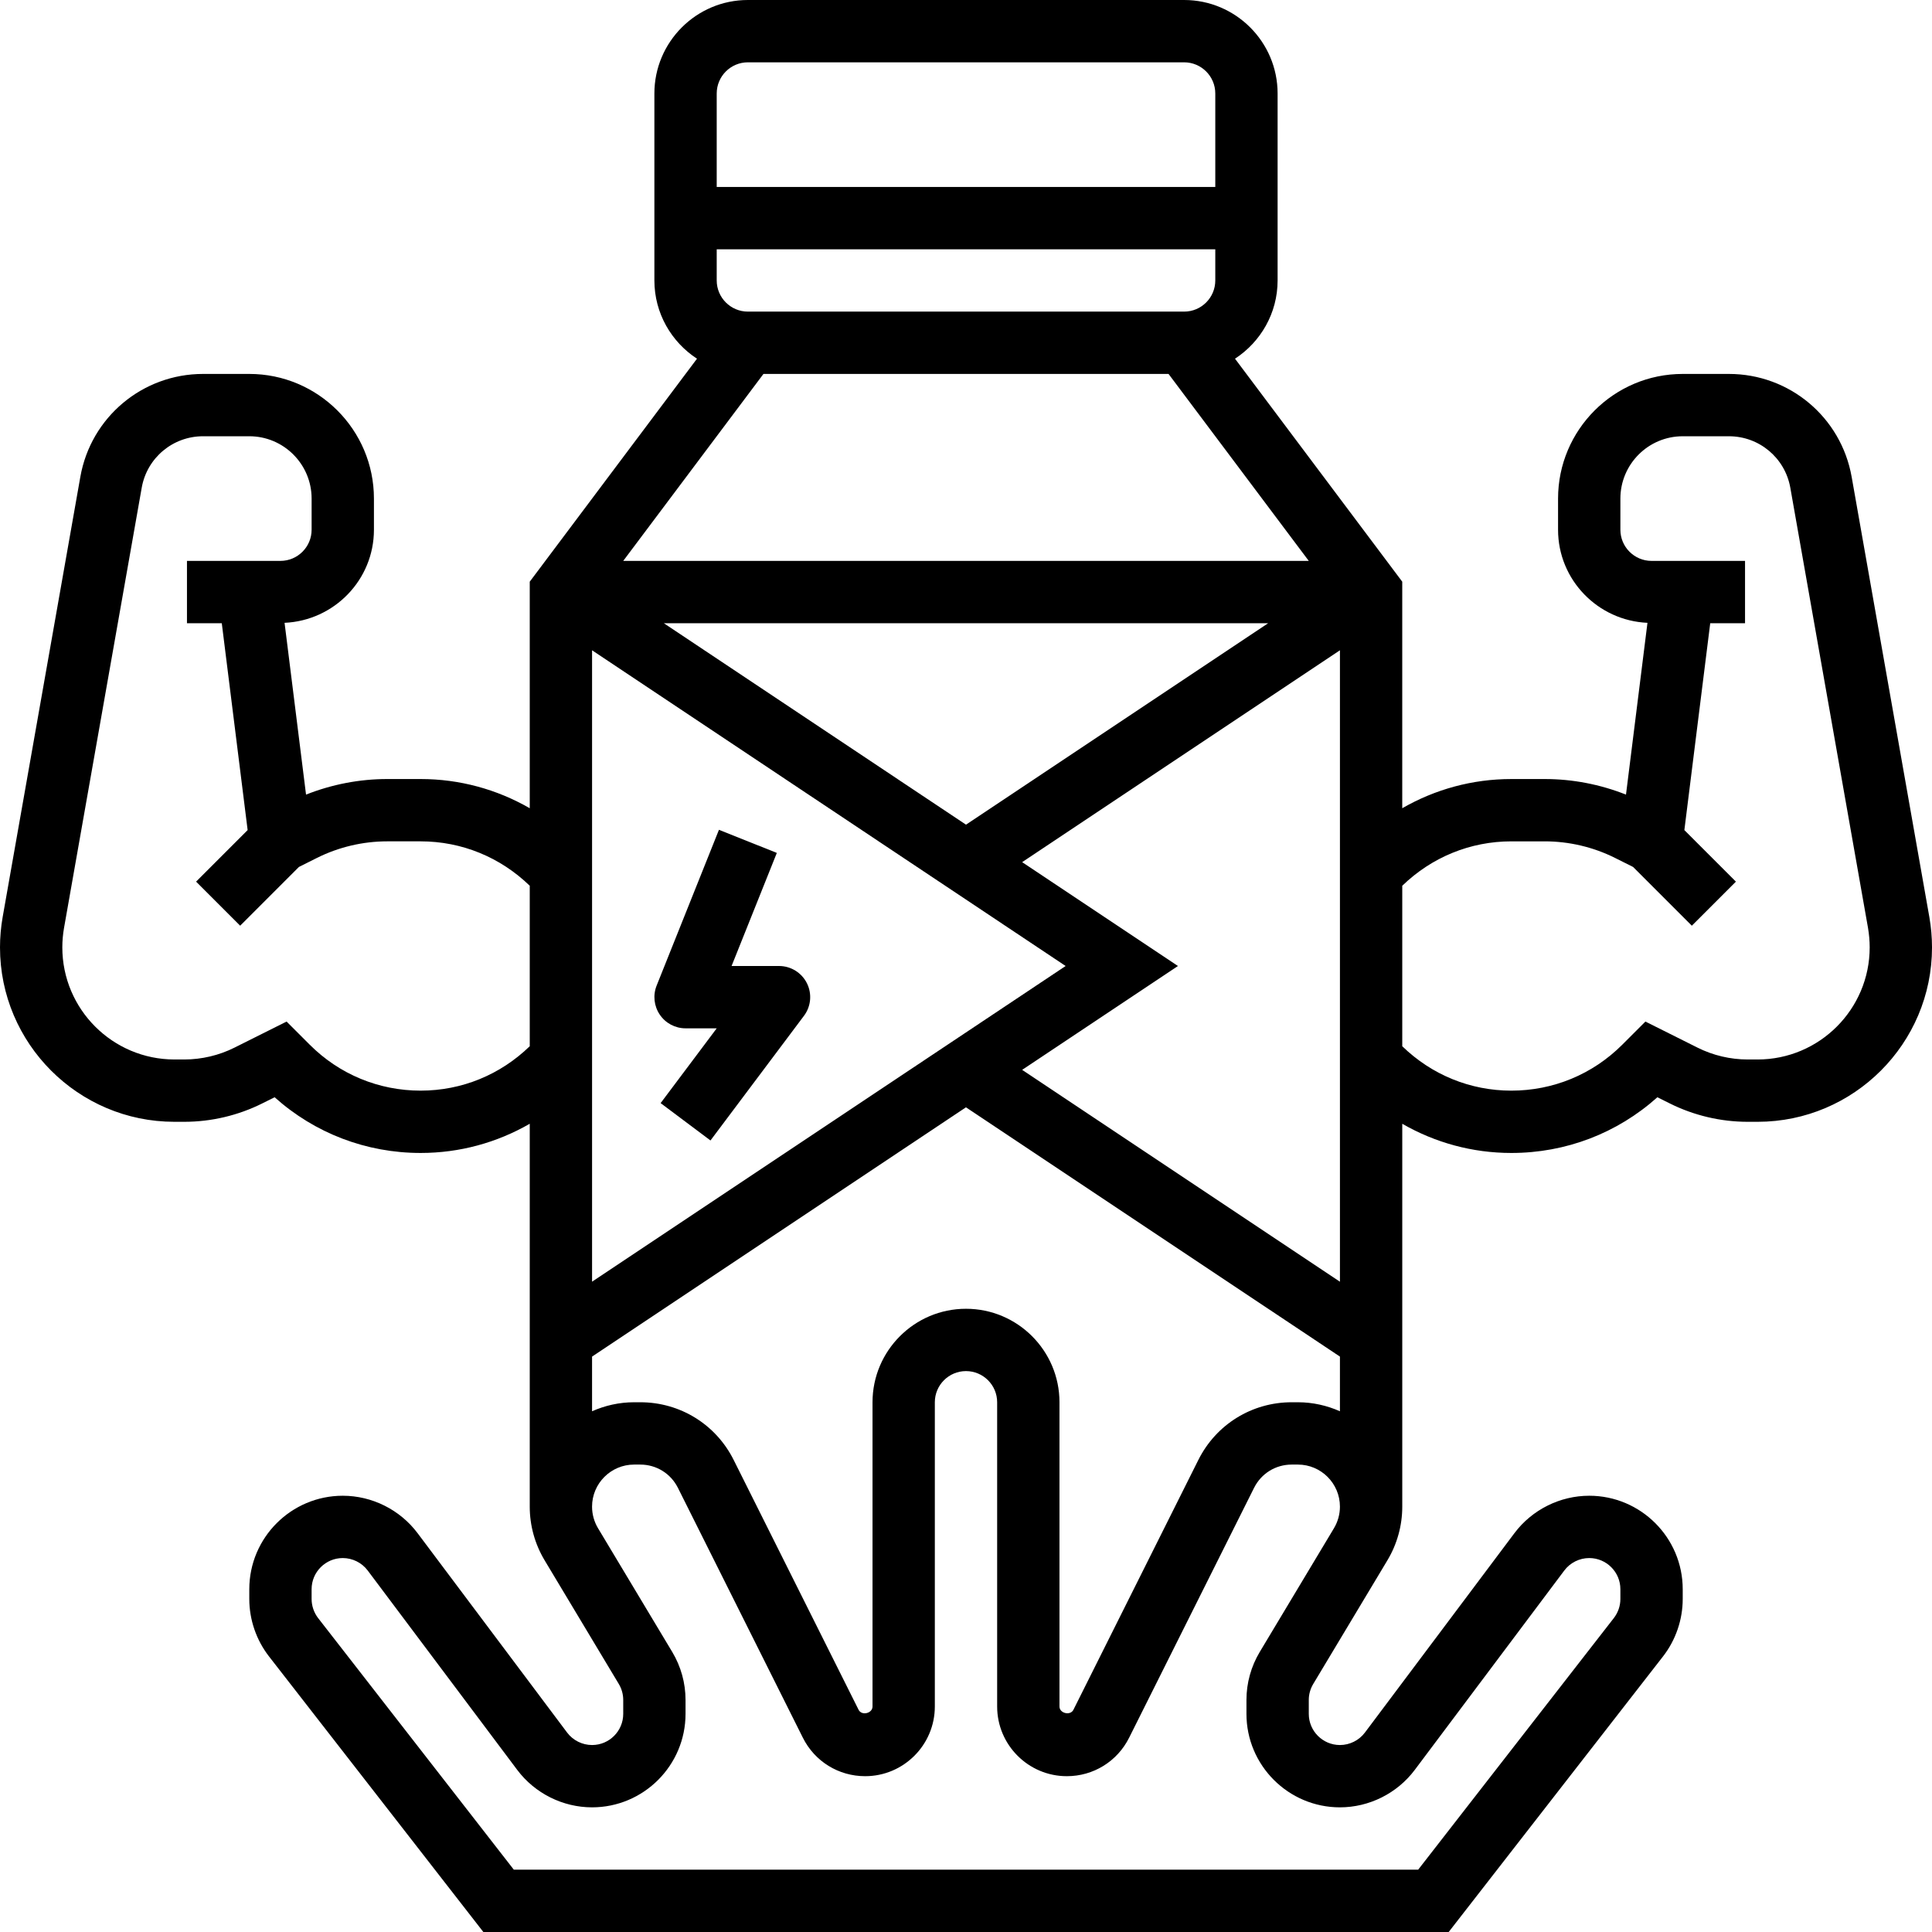 <svg xmlns="http://www.w3.org/2000/svg" width="512" viewBox="0 0 597.832 597.832" height="512" id="Capa_1"><g><g><path d="m597.013 283.778-24.039-136.2c-3.259-18.465-19.227-31.868-37.982-31.868h-14.3c-21.271 0-38.57 17.299-38.57 38.57v9.642c0 15.515 12.313 28.117 27.664 28.802l-6.644 53.159c-7.965-3.163-16.537-4.821-25.109-4.821h-10.375c-12.053 0-23.585 3.182-33.749 9.035v-70.101l-51.751-69.001c7.916-5.168 13.181-14.068 13.181-24.212v-57.856c.002-15.948-12.977-28.927-28.926-28.927h-134.994c-15.949 0-28.927 12.979-28.927 28.927v57.855c0 10.144 5.265 19.044 13.181 24.212l-51.751 69.001v70.101c-10.163-5.853-21.696-9.035-33.749-9.035h-10.366c-8.572 0-17.144 1.659-25.109 4.821l-6.644-53.159c15.341-.685 27.655-13.287 27.655-28.802v-9.642c0-21.271-17.299-38.57-38.57-38.57h-14.3c-18.755 0-34.732 13.403-37.982 31.868l-24.037 136.21c-.54 3.086-.82 6.239-.82 9.363 0 29.747 24.203 53.969 53.959 53.978h3.066c8.341 0 16.691-1.967 24.145-5.699l3.809-1.9c12.448 11.147 28.349 17.241 45.194 17.241 12.053 0 23.585-3.182 33.749-9.035v118.477c0 5.843 1.591 11.59 4.609 16.614l22.949 38.261c.897 1.485 1.369 3.201 1.369 4.947v4.3c0 5.323-4.329 9.642-9.642 9.642-3.018 0-5.901-1.437-7.714-3.847l-46.284-61.721c-5.448-7.251-14.097-11.571-23.142-11.571-15.949 0-28.927 12.979-28.927 28.927v3.018c0 6.393 2.16 12.699 6.094 17.771l66.33 85.278h298.714l66.331-85.288c3.924-5.053 6.084-11.359 6.084-17.761v-3.018c0-15.949-12.979-28.927-28.927-28.927-9.045 0-17.694 4.32-23.142 11.571l-46.274 61.712c-1.822 2.42-4.706 3.857-7.724 3.857-5.313 0-9.642-4.32-9.642-9.642v-4.3c0-1.745.472-3.452 1.379-4.956l22.949-38.261c3.008-5.014 4.599-10.761 4.599-16.604v-118.478c10.163 5.853 21.696 9.035 33.749 9.035 16.845 0 32.746-6.094 45.194-17.241l3.809 1.9c7.454 3.732 15.804 5.699 24.145 5.699h3.066c29.757-.01 53.959-24.232 53.959-53.978-.001-3.125-.28-6.278-.82-9.373zm-298.097 121.205c-15.949 0-28.927 12.979-28.927 28.927v94.149c0 2.131-3.365 2.931-4.31 1.012l-38.657-77.313c-5.506-11.002-16.575-17.848-28.889-17.848h-1.919c-4.638 0-9.025 1.022-13.008 2.787v-16.913l115.7-77.14 115.719 77.14v16.913c-3.992-1.765-8.37-2.787-13.008-2.787h-1.919c-12.313 0-23.383 6.846-28.889 17.858l-38.657 77.313c-.945 1.89-4.31 1.09-4.31-1.022v-94.149c.002-15.948-12.977-28.927-28.926-28.927zm-77.139-327.843h154.279v9.642c0 5.323-4.329 9.642-9.642 9.642h-134.995c-5.313 0-9.642-4.32-9.642-9.642zm139.815 38.569 43.391 57.855h-212.134l43.391-57.855zm-156.179 77.14h187.006l-93.503 62.338zm-22.206 8.379 146.536 97.688-146.536 97.688zm133.085 129.827 48.212-32.138-48.212-32.138 98.334-65.559v195.395zm-84.873-311.77h134.994c5.313 0 9.642 4.32 9.642 9.642v28.927h-154.278v-28.927c0-5.322 4.329-9.642 9.642-9.642zm-101.246 318.201c-12.969 0-25.148-5.043-34.317-14.203l-7.174-7.174-16.132 8.071c-4.792 2.401-10.163 3.664-15.524 3.664h-3.057c-19.131-.01-34.684-15.563-34.684-34.694 0-2.015.183-4.04.53-6.027l24.039-136.2c1.62-9.228 9.604-15.929 18.986-15.929h14.3c10.636 0 19.285 8.649 19.285 19.285v9.642c0 5.323-4.329 9.642-9.642 9.642h-28.928v19.285h10.771l8.003 64.016-15.949 15.95 13.634 13.634 18.176-18.176 5.602-2.806c6.701-3.346 14.203-5.12 21.715-5.12h10.366c12.709 0 24.646 4.918 33.749 13.741v49.659c-9.103 8.832-21.03 13.74-33.749 13.74zm282.601 135.409-22.949 38.261c-2.7 4.493-4.127 9.633-4.127 14.878v4.3c0 15.949 12.979 28.927 28.927 28.927 9.045 0 17.694-4.32 23.142-11.571l46.274-61.702c1.822-2.43 4.706-3.867 7.724-3.867 5.313 0 9.642 4.32 9.642 9.642v3.018c0 2.141-.723 4.233-2.035 5.92l-60.535 77.844h-279.843l-60.535-77.824c-1.311-1.697-2.035-3.799-2.035-5.94v-3.018c0-5.323 4.329-9.642 9.642-9.642 3.018 0 5.901 1.437 7.714 3.847l46.284 61.721c5.448 7.251 14.097 11.571 23.142 11.571 15.949 0 28.927-12.979 28.927-28.927v-4.3c0-5.245-1.427-10.385-4.127-14.878l-22.949-38.261c-1.215-2.025-1.851-4.329-1.851-6.682 0-7.174 5.834-13.017 13.008-13.017h1.919c4.966 0 9.421 2.758 11.638 7.193l38.657 77.313c3.674 7.357 11.07 11.918 19.285 11.918 11.889 0 21.561-9.671 21.561-21.56v-94.149c0-5.323 4.329-9.642 9.642-9.642s9.642 4.32 9.642 9.642v94.149c0 11.889 9.671 21.56 21.561 21.56 8.225 0 15.611-4.57 19.285-11.918l38.657-77.313c2.218-4.436 6.673-7.193 11.638-7.193h1.919c7.174 0 13.008 5.834 13.008 13.017 0 2.354-.637 4.658-1.852 6.683zm131.099-145.051h-3.066c-5.361 0-10.732-1.263-15.524-3.664l-16.132-8.071-7.174 7.174c-9.17 9.16-21.348 14.203-34.317 14.203-12.718 0-24.646-4.908-33.749-13.741v-49.659c9.102-8.823 21.04-13.741 33.749-13.741h10.366c7.502 0 15.013 1.774 21.705 5.12l5.612 2.806 18.176 18.176 13.634-13.634-15.949-15.949 8.003-64.016h10.771v-19.285h-28.928c-5.313 0-9.642-4.32-9.642-9.642v-9.642c0-10.636 8.649-19.285 19.285-19.285h14.3c9.382 0 17.366 6.702 18.996 15.929l24.039 136.19c.337 1.996.521 4.021.521 6.036-.002 19.132-15.555 34.685-34.676 34.695z"></path><path d="m249.691 304.248c-1.639-3.269-4.976-5.332-8.63-5.332h-14.685l14.001-34.992-17.906-7.155-19.285 48.212c-1.186 2.97-.82 6.335.974 8.987 1.793 2.652 4.773 4.233 7.974 4.233h9.642l-17.356 23.142 15.428 11.561 28.927-38.57c2.189-2.912 2.546-6.817.916-10.086z"></path></g></g></svg>